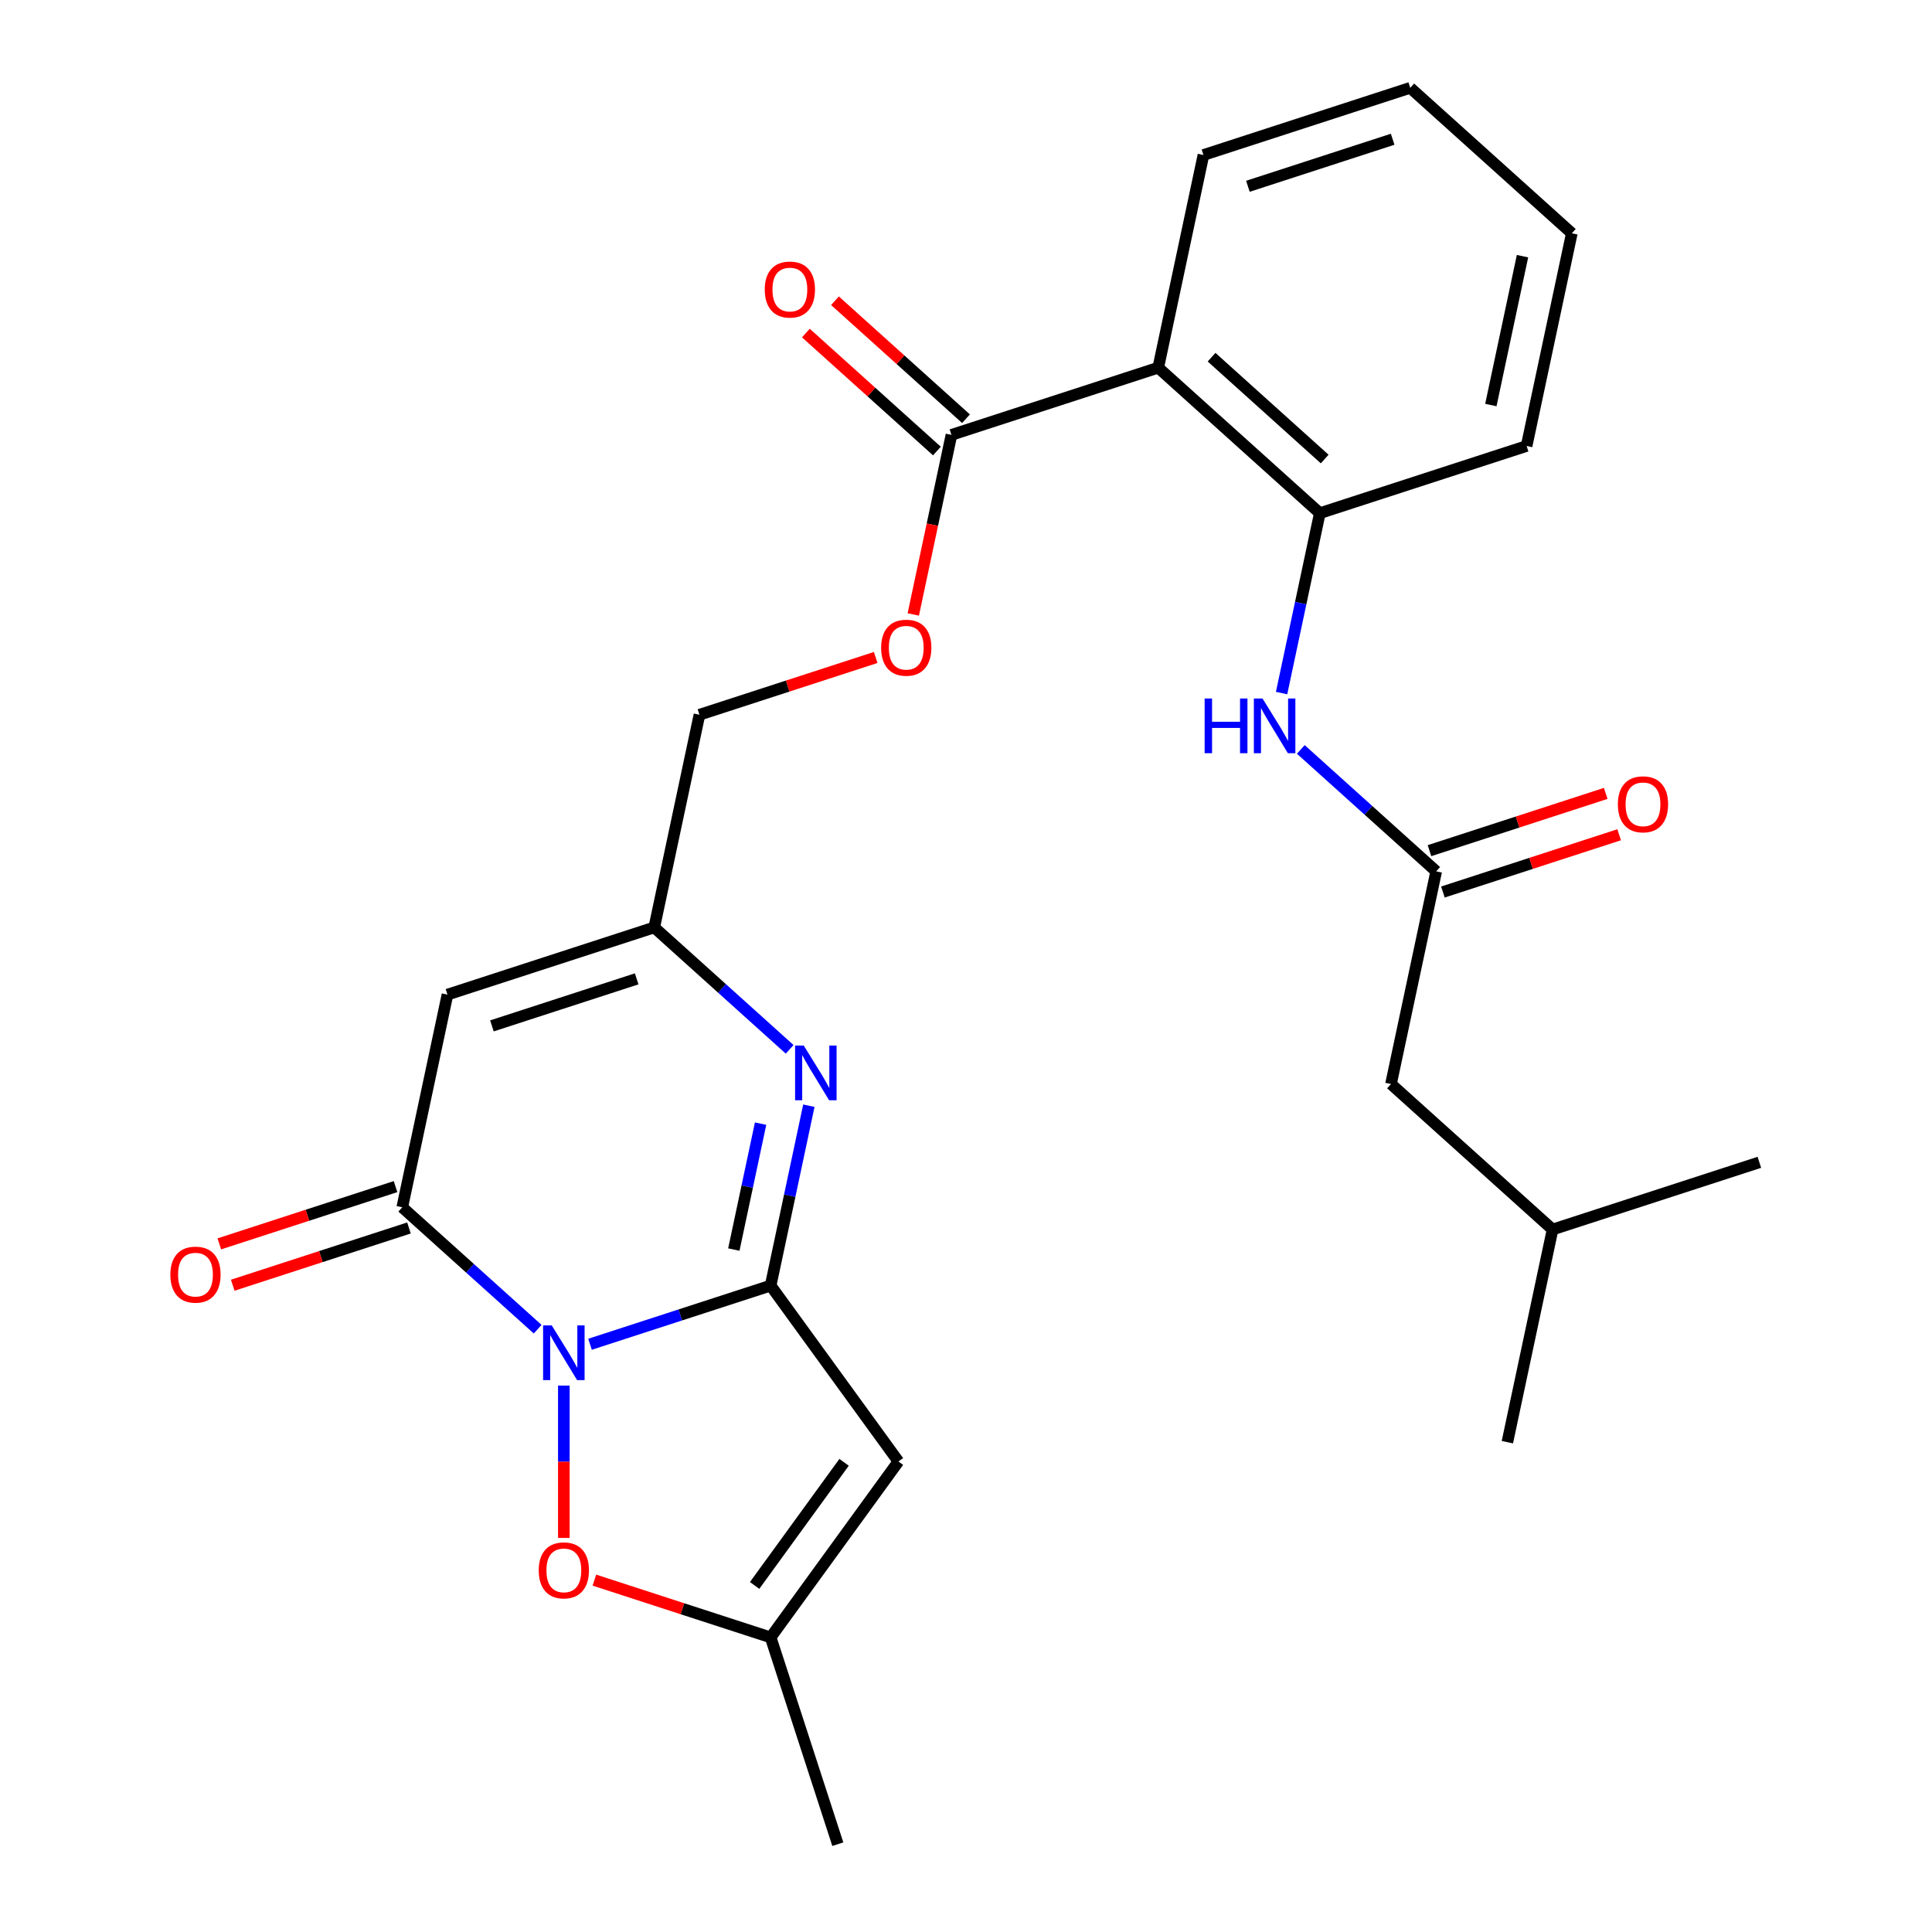 <?xml version='1.0' encoding='iso-8859-1'?>
<svg version='1.1' baseProfile='full'
              xmlns='http://www.w3.org/2000/svg'
                      xmlns:rdkit='http://www.rdkit.org/xml'
                      xmlns:xlink='http://www.w3.org/1999/xlink'
                  xml:space='preserve'
width='1000px' height='1000px' viewBox='0 0 1000 1000'>
<!-- END OF HEADER -->
<rect style='opacity:1.0;fill:#FFFFFF;stroke:none' width='1000' height='1000' x='0' y='0'> </rect>
<path class='bond-0' d='M 305.397,695.791 L 352.137,680.604' style='fill:none;fill-rule:evenodd;stroke:#0000FF;stroke-width:6px;stroke-linecap:butt;stroke-linejoin:miter;stroke-opacity:1' />
<path class='bond-0' d='M 352.137,680.604 L 398.876,665.417' style='fill:none;fill-rule:evenodd;stroke:#000000;stroke-width:6px;stroke-linecap:butt;stroke-linejoin:miter;stroke-opacity:1' />
<path class='bond-1' d='M 278.29,687.991 L 243.249,656.44' style='fill:none;fill-rule:evenodd;stroke:#0000FF;stroke-width:6px;stroke-linecap:butt;stroke-linejoin:miter;stroke-opacity:1' />
<path class='bond-1' d='M 243.249,656.44 L 208.209,624.89' style='fill:none;fill-rule:evenodd;stroke:#000000;stroke-width:6px;stroke-linecap:butt;stroke-linejoin:miter;stroke-opacity:1' />
<path class='bond-5' d='M 291.843,717.168 L 291.843,756.597' style='fill:none;fill-rule:evenodd;stroke:#0000FF;stroke-width:6px;stroke-linecap:butt;stroke-linejoin:miter;stroke-opacity:1' />
<path class='bond-5' d='M 291.843,756.597 L 291.843,796.026' style='fill:none;fill-rule:evenodd;stroke:#FF0000;stroke-width:6px;stroke-linecap:butt;stroke-linejoin:miter;stroke-opacity:1' />
<path class='bond-2' d='M 398.876,665.417 L 408.772,618.863' style='fill:none;fill-rule:evenodd;stroke:#000000;stroke-width:6px;stroke-linecap:butt;stroke-linejoin:miter;stroke-opacity:1' />
<path class='bond-2' d='M 408.772,618.863 L 418.667,572.309' style='fill:none;fill-rule:evenodd;stroke:#0000FF;stroke-width:6px;stroke-linecap:butt;stroke-linejoin:miter;stroke-opacity:1' />
<path class='bond-2' d='M 379.828,646.771 L 386.755,614.184' style='fill:none;fill-rule:evenodd;stroke:#000000;stroke-width:6px;stroke-linecap:butt;stroke-linejoin:miter;stroke-opacity:1' />
<path class='bond-2' d='M 386.755,614.184 L 393.682,581.596' style='fill:none;fill-rule:evenodd;stroke:#0000FF;stroke-width:6px;stroke-linecap:butt;stroke-linejoin:miter;stroke-opacity:1' />
<path class='bond-3' d='M 398.876,665.417 L 465.026,756.465' style='fill:none;fill-rule:evenodd;stroke:#000000;stroke-width:6px;stroke-linecap:butt;stroke-linejoin:miter;stroke-opacity:1' />
<path class='bond-4' d='M 208.209,624.89 L 231.608,514.808' style='fill:none;fill-rule:evenodd;stroke:#000000;stroke-width:6px;stroke-linecap:butt;stroke-linejoin:miter;stroke-opacity:1' />
<path class='bond-14' d='M 204.731,614.187 L 159.122,629.006' style='fill:none;fill-rule:evenodd;stroke:#000000;stroke-width:6px;stroke-linecap:butt;stroke-linejoin:miter;stroke-opacity:1' />
<path class='bond-14' d='M 159.122,629.006 L 113.512,643.826' style='fill:none;fill-rule:evenodd;stroke:#FF0000;stroke-width:6px;stroke-linecap:butt;stroke-linejoin:miter;stroke-opacity:1' />
<path class='bond-14' d='M 211.687,635.593 L 166.077,650.413' style='fill:none;fill-rule:evenodd;stroke:#000000;stroke-width:6px;stroke-linecap:butt;stroke-linejoin:miter;stroke-opacity:1' />
<path class='bond-14' d='M 166.077,650.413 L 120.467,665.232' style='fill:none;fill-rule:evenodd;stroke:#FF0000;stroke-width:6px;stroke-linecap:butt;stroke-linejoin:miter;stroke-opacity:1' />
<path class='bond-28' d='M 408.721,543.132 L 373.681,511.582' style='fill:none;fill-rule:evenodd;stroke:#0000FF;stroke-width:6px;stroke-linecap:butt;stroke-linejoin:miter;stroke-opacity:1' />
<path class='bond-28' d='M 373.681,511.582 L 338.641,480.031' style='fill:none;fill-rule:evenodd;stroke:#000000;stroke-width:6px;stroke-linecap:butt;stroke-linejoin:miter;stroke-opacity:1' />
<path class='bond-27' d='M 465.026,756.465 L 398.876,847.513' style='fill:none;fill-rule:evenodd;stroke:#000000;stroke-width:6px;stroke-linecap:butt;stroke-linejoin:miter;stroke-opacity:1' />
<path class='bond-27' d='M 436.894,756.892 L 390.589,820.625' style='fill:none;fill-rule:evenodd;stroke:#000000;stroke-width:6px;stroke-linecap:butt;stroke-linejoin:miter;stroke-opacity:1' />
<path class='bond-7' d='M 231.608,514.808 L 338.641,480.031' style='fill:none;fill-rule:evenodd;stroke:#000000;stroke-width:6px;stroke-linecap:butt;stroke-linejoin:miter;stroke-opacity:1' />
<path class='bond-7' d='M 254.618,530.998 L 329.541,506.654' style='fill:none;fill-rule:evenodd;stroke:#000000;stroke-width:6px;stroke-linecap:butt;stroke-linejoin:miter;stroke-opacity:1' />
<path class='bond-8' d='M 307.657,817.874 L 353.267,832.693' style='fill:none;fill-rule:evenodd;stroke:#FF0000;stroke-width:6px;stroke-linecap:butt;stroke-linejoin:miter;stroke-opacity:1' />
<path class='bond-8' d='M 353.267,832.693 L 398.876,847.513' style='fill:none;fill-rule:evenodd;stroke:#000000;stroke-width:6px;stroke-linecap:butt;stroke-linejoin:miter;stroke-opacity:1' />
<path class='bond-6' d='M 599.503,190.313 L 492.471,225.09' style='fill:none;fill-rule:evenodd;stroke:#000000;stroke-width:6px;stroke-linecap:butt;stroke-linejoin:miter;stroke-opacity:1' />
<path class='bond-10' d='M 599.503,190.313 L 683.138,265.618' style='fill:none;fill-rule:evenodd;stroke:#000000;stroke-width:6px;stroke-linecap:butt;stroke-linejoin:miter;stroke-opacity:1' />
<path class='bond-10' d='M 627.11,184.882 L 685.654,237.595' style='fill:none;fill-rule:evenodd;stroke:#000000;stroke-width:6px;stroke-linecap:butt;stroke-linejoin:miter;stroke-opacity:1' />
<path class='bond-19' d='M 599.503,190.313 L 622.902,80.232' style='fill:none;fill-rule:evenodd;stroke:#000000;stroke-width:6px;stroke-linecap:butt;stroke-linejoin:miter;stroke-opacity:1' />
<path class='bond-17' d='M 338.641,480.031 L 362.039,369.949' style='fill:none;fill-rule:evenodd;stroke:#000000;stroke-width:6px;stroke-linecap:butt;stroke-linejoin:miter;stroke-opacity:1' />
<path class='bond-20' d='M 398.876,847.513 L 433.653,954.545' style='fill:none;fill-rule:evenodd;stroke:#000000;stroke-width:6px;stroke-linecap:butt;stroke-linejoin:miter;stroke-opacity:1' />
<path class='bond-9' d='M 492.471,225.09 L 482.592,271.565' style='fill:none;fill-rule:evenodd;stroke:#000000;stroke-width:6px;stroke-linecap:butt;stroke-linejoin:miter;stroke-opacity:1' />
<path class='bond-9' d='M 482.592,271.565 L 472.714,318.039' style='fill:none;fill-rule:evenodd;stroke:#FF0000;stroke-width:6px;stroke-linecap:butt;stroke-linejoin:miter;stroke-opacity:1' />
<path class='bond-15' d='M 500.001,216.727 L 466.091,186.194' style='fill:none;fill-rule:evenodd;stroke:#000000;stroke-width:6px;stroke-linecap:butt;stroke-linejoin:miter;stroke-opacity:1' />
<path class='bond-15' d='M 466.091,186.194 L 432.18,155.661' style='fill:none;fill-rule:evenodd;stroke:#FF0000;stroke-width:6px;stroke-linecap:butt;stroke-linejoin:miter;stroke-opacity:1' />
<path class='bond-15' d='M 484.94,233.454 L 451.03,202.921' style='fill:none;fill-rule:evenodd;stroke:#000000;stroke-width:6px;stroke-linecap:butt;stroke-linejoin:miter;stroke-opacity:1' />
<path class='bond-15' d='M 451.03,202.921 L 417.119,172.388' style='fill:none;fill-rule:evenodd;stroke:#FF0000;stroke-width:6px;stroke-linecap:butt;stroke-linejoin:miter;stroke-opacity:1' />
<path class='bond-11' d='M 683.138,265.618 L 673.242,312.172' style='fill:none;fill-rule:evenodd;stroke:#000000;stroke-width:6px;stroke-linecap:butt;stroke-linejoin:miter;stroke-opacity:1' />
<path class='bond-11' d='M 673.242,312.172 L 663.347,358.726' style='fill:none;fill-rule:evenodd;stroke:#0000FF;stroke-width:6px;stroke-linecap:butt;stroke-linejoin:miter;stroke-opacity:1' />
<path class='bond-21' d='M 683.138,265.618 L 790.171,230.841' style='fill:none;fill-rule:evenodd;stroke:#000000;stroke-width:6px;stroke-linecap:butt;stroke-linejoin:miter;stroke-opacity:1' />
<path class='bond-12' d='M 673.293,387.903 L 708.333,419.454' style='fill:none;fill-rule:evenodd;stroke:#0000FF;stroke-width:6px;stroke-linecap:butt;stroke-linejoin:miter;stroke-opacity:1' />
<path class='bond-12' d='M 708.333,419.454 L 743.373,451.004' style='fill:none;fill-rule:evenodd;stroke:#000000;stroke-width:6px;stroke-linecap:butt;stroke-linejoin:miter;stroke-opacity:1' />
<path class='bond-16' d='M 746.851,461.708 L 792.461,446.888' style='fill:none;fill-rule:evenodd;stroke:#000000;stroke-width:6px;stroke-linecap:butt;stroke-linejoin:miter;stroke-opacity:1' />
<path class='bond-16' d='M 792.461,446.888 L 838.07,432.069' style='fill:none;fill-rule:evenodd;stroke:#FF0000;stroke-width:6px;stroke-linecap:butt;stroke-linejoin:miter;stroke-opacity:1' />
<path class='bond-16' d='M 739.896,440.301 L 785.505,425.482' style='fill:none;fill-rule:evenodd;stroke:#000000;stroke-width:6px;stroke-linecap:butt;stroke-linejoin:miter;stroke-opacity:1' />
<path class='bond-16' d='M 785.505,425.482 L 831.115,410.662' style='fill:none;fill-rule:evenodd;stroke:#FF0000;stroke-width:6px;stroke-linecap:butt;stroke-linejoin:miter;stroke-opacity:1' />
<path class='bond-18' d='M 743.373,451.004 L 719.975,561.086' style='fill:none;fill-rule:evenodd;stroke:#000000;stroke-width:6px;stroke-linecap:butt;stroke-linejoin:miter;stroke-opacity:1' />
<path class='bond-13' d='M 453.258,340.31 L 407.649,355.13' style='fill:none;fill-rule:evenodd;stroke:#FF0000;stroke-width:6px;stroke-linecap:butt;stroke-linejoin:miter;stroke-opacity:1' />
<path class='bond-13' d='M 407.649,355.13 L 362.039,369.949' style='fill:none;fill-rule:evenodd;stroke:#000000;stroke-width:6px;stroke-linecap:butt;stroke-linejoin:miter;stroke-opacity:1' />
<path class='bond-22' d='M 719.975,561.086 L 803.609,636.391' style='fill:none;fill-rule:evenodd;stroke:#000000;stroke-width:6px;stroke-linecap:butt;stroke-linejoin:miter;stroke-opacity:1' />
<path class='bond-23' d='M 622.902,80.232 L 729.935,45.455' style='fill:none;fill-rule:evenodd;stroke:#000000;stroke-width:6px;stroke-linecap:butt;stroke-linejoin:miter;stroke-opacity:1' />
<path class='bond-23' d='M 645.912,96.422 L 720.835,72.078' style='fill:none;fill-rule:evenodd;stroke:#000000;stroke-width:6px;stroke-linecap:butt;stroke-linejoin:miter;stroke-opacity:1' />
<path class='bond-29' d='M 790.171,230.841 L 813.569,120.759' style='fill:none;fill-rule:evenodd;stroke:#000000;stroke-width:6px;stroke-linecap:butt;stroke-linejoin:miter;stroke-opacity:1' />
<path class='bond-29' d='M 771.664,209.649 L 788.043,132.592' style='fill:none;fill-rule:evenodd;stroke:#000000;stroke-width:6px;stroke-linecap:butt;stroke-linejoin:miter;stroke-opacity:1' />
<path class='bond-24' d='M 803.609,636.391 L 780.211,746.472' style='fill:none;fill-rule:evenodd;stroke:#000000;stroke-width:6px;stroke-linecap:butt;stroke-linejoin:miter;stroke-opacity:1' />
<path class='bond-25' d='M 803.609,636.391 L 910.642,601.614' style='fill:none;fill-rule:evenodd;stroke:#000000;stroke-width:6px;stroke-linecap:butt;stroke-linejoin:miter;stroke-opacity:1' />
<path class='bond-26' d='M 729.935,45.455 L 813.569,120.759' style='fill:none;fill-rule:evenodd;stroke:#000000;stroke-width:6px;stroke-linecap:butt;stroke-linejoin:miter;stroke-opacity:1' />
<path  class='atom-0' d='M 285.583 686.034
L 294.863 701.034
Q 295.783 702.514, 297.263 705.194
Q 298.743 707.874, 298.823 708.034
L 298.823 686.034
L 302.583 686.034
L 302.583 714.354
L 298.703 714.354
L 288.743 697.954
Q 287.583 696.034, 286.343 693.834
Q 285.143 691.634, 284.783 690.954
L 284.783 714.354
L 281.103 714.354
L 281.103 686.034
L 285.583 686.034
' fill='#0000FF'/>
<path  class='atom-3' d='M 416.015 541.176
L 425.295 556.176
Q 426.215 557.656, 427.695 560.336
Q 429.175 563.016, 429.255 563.176
L 429.255 541.176
L 433.015 541.176
L 433.015 569.496
L 429.135 569.496
L 419.175 553.096
Q 418.015 551.176, 416.775 548.976
Q 415.575 546.776, 415.215 546.096
L 415.215 569.496
L 411.535 569.496
L 411.535 541.176
L 416.015 541.176
' fill='#0000FF'/>
<path  class='atom-6' d='M 278.843 812.815
Q 278.843 806.015, 282.203 802.215
Q 285.563 798.415, 291.843 798.415
Q 298.123 798.415, 301.483 802.215
Q 304.843 806.015, 304.843 812.815
Q 304.843 819.695, 301.443 823.615
Q 298.043 827.495, 291.843 827.495
Q 285.603 827.495, 282.203 823.615
Q 278.843 819.735, 278.843 812.815
M 291.843 824.295
Q 296.163 824.295, 298.483 821.415
Q 300.843 818.495, 300.843 812.815
Q 300.843 807.255, 298.483 804.455
Q 296.163 801.615, 291.843 801.615
Q 287.523 801.615, 285.163 804.415
Q 282.843 807.215, 282.843 812.815
Q 282.843 818.535, 285.163 821.415
Q 287.523 824.295, 291.843 824.295
' fill='#FF0000'/>
<path  class='atom-12' d='M 623.519 361.54
L 627.359 361.54
L 627.359 373.58
L 641.839 373.58
L 641.839 361.54
L 645.679 361.54
L 645.679 389.86
L 641.839 389.86
L 641.839 376.78
L 627.359 376.78
L 627.359 389.86
L 623.519 389.86
L 623.519 361.54
' fill='#0000FF'/>
<path  class='atom-12' d='M 653.479 361.54
L 662.759 376.54
Q 663.679 378.02, 665.159 380.7
Q 666.639 383.38, 666.719 383.54
L 666.719 361.54
L 670.479 361.54
L 670.479 389.86
L 666.599 389.86
L 656.639 373.46
Q 655.479 371.54, 654.239 369.34
Q 653.039 367.14, 652.679 366.46
L 652.679 389.86
L 648.999 389.86
L 648.999 361.54
L 653.479 361.54
' fill='#0000FF'/>
<path  class='atom-14' d='M 456.072 335.252
Q 456.072 328.452, 459.432 324.652
Q 462.792 320.852, 469.072 320.852
Q 475.352 320.852, 478.712 324.652
Q 482.072 328.452, 482.072 335.252
Q 482.072 342.132, 478.672 346.052
Q 475.272 349.932, 469.072 349.932
Q 462.832 349.932, 459.432 346.052
Q 456.072 342.172, 456.072 335.252
M 469.072 346.732
Q 473.392 346.732, 475.712 343.852
Q 478.072 340.932, 478.072 335.252
Q 478.072 329.692, 475.712 326.892
Q 473.392 324.052, 469.072 324.052
Q 464.752 324.052, 462.392 326.852
Q 460.072 329.652, 460.072 335.252
Q 460.072 340.972, 462.392 343.852
Q 464.752 346.732, 469.072 346.732
' fill='#FF0000'/>
<path  class='atom-15' d='M 88.176 659.747
Q 88.176 652.947, 91.536 649.147
Q 94.896 645.347, 101.176 645.347
Q 107.456 645.347, 110.816 649.147
Q 114.176 652.947, 114.176 659.747
Q 114.176 666.627, 110.776 670.547
Q 107.376 674.427, 101.176 674.427
Q 94.936 674.427, 91.536 670.547
Q 88.176 666.667, 88.176 659.747
M 101.176 671.227
Q 105.496 671.227, 107.816 668.347
Q 110.176 665.427, 110.176 659.747
Q 110.176 654.187, 107.816 651.387
Q 105.496 648.547, 101.176 648.547
Q 96.856 648.547, 94.496 651.347
Q 92.176 654.147, 92.176 659.747
Q 92.176 665.467, 94.496 668.347
Q 96.856 671.227, 101.176 671.227
' fill='#FF0000'/>
<path  class='atom-16' d='M 395.836 149.866
Q 395.836 143.066, 399.196 139.266
Q 402.556 135.466, 408.836 135.466
Q 415.116 135.466, 418.476 139.266
Q 421.836 143.066, 421.836 149.866
Q 421.836 156.746, 418.436 160.666
Q 415.036 164.546, 408.836 164.546
Q 402.596 164.546, 399.196 160.666
Q 395.836 156.786, 395.836 149.866
M 408.836 161.346
Q 413.156 161.346, 415.476 158.466
Q 417.836 155.546, 417.836 149.866
Q 417.836 144.306, 415.476 141.506
Q 413.156 138.666, 408.836 138.666
Q 404.516 138.666, 402.156 141.466
Q 399.836 144.266, 399.836 149.866
Q 399.836 155.586, 402.156 158.466
Q 404.516 161.346, 408.836 161.346
' fill='#FF0000'/>
<path  class='atom-17' d='M 837.406 416.307
Q 837.406 409.507, 840.766 405.707
Q 844.126 401.907, 850.406 401.907
Q 856.686 401.907, 860.046 405.707
Q 863.406 409.507, 863.406 416.307
Q 863.406 423.187, 860.006 427.107
Q 856.606 430.987, 850.406 430.987
Q 844.166 430.987, 840.766 427.107
Q 837.406 423.227, 837.406 416.307
M 850.406 427.787
Q 854.726 427.787, 857.046 424.907
Q 859.406 421.987, 859.406 416.307
Q 859.406 410.747, 857.046 407.947
Q 854.726 405.107, 850.406 405.107
Q 846.086 405.107, 843.726 407.907
Q 841.406 410.707, 841.406 416.307
Q 841.406 422.027, 843.726 424.907
Q 846.086 427.787, 850.406 427.787
' fill='#FF0000'/>
</svg>
